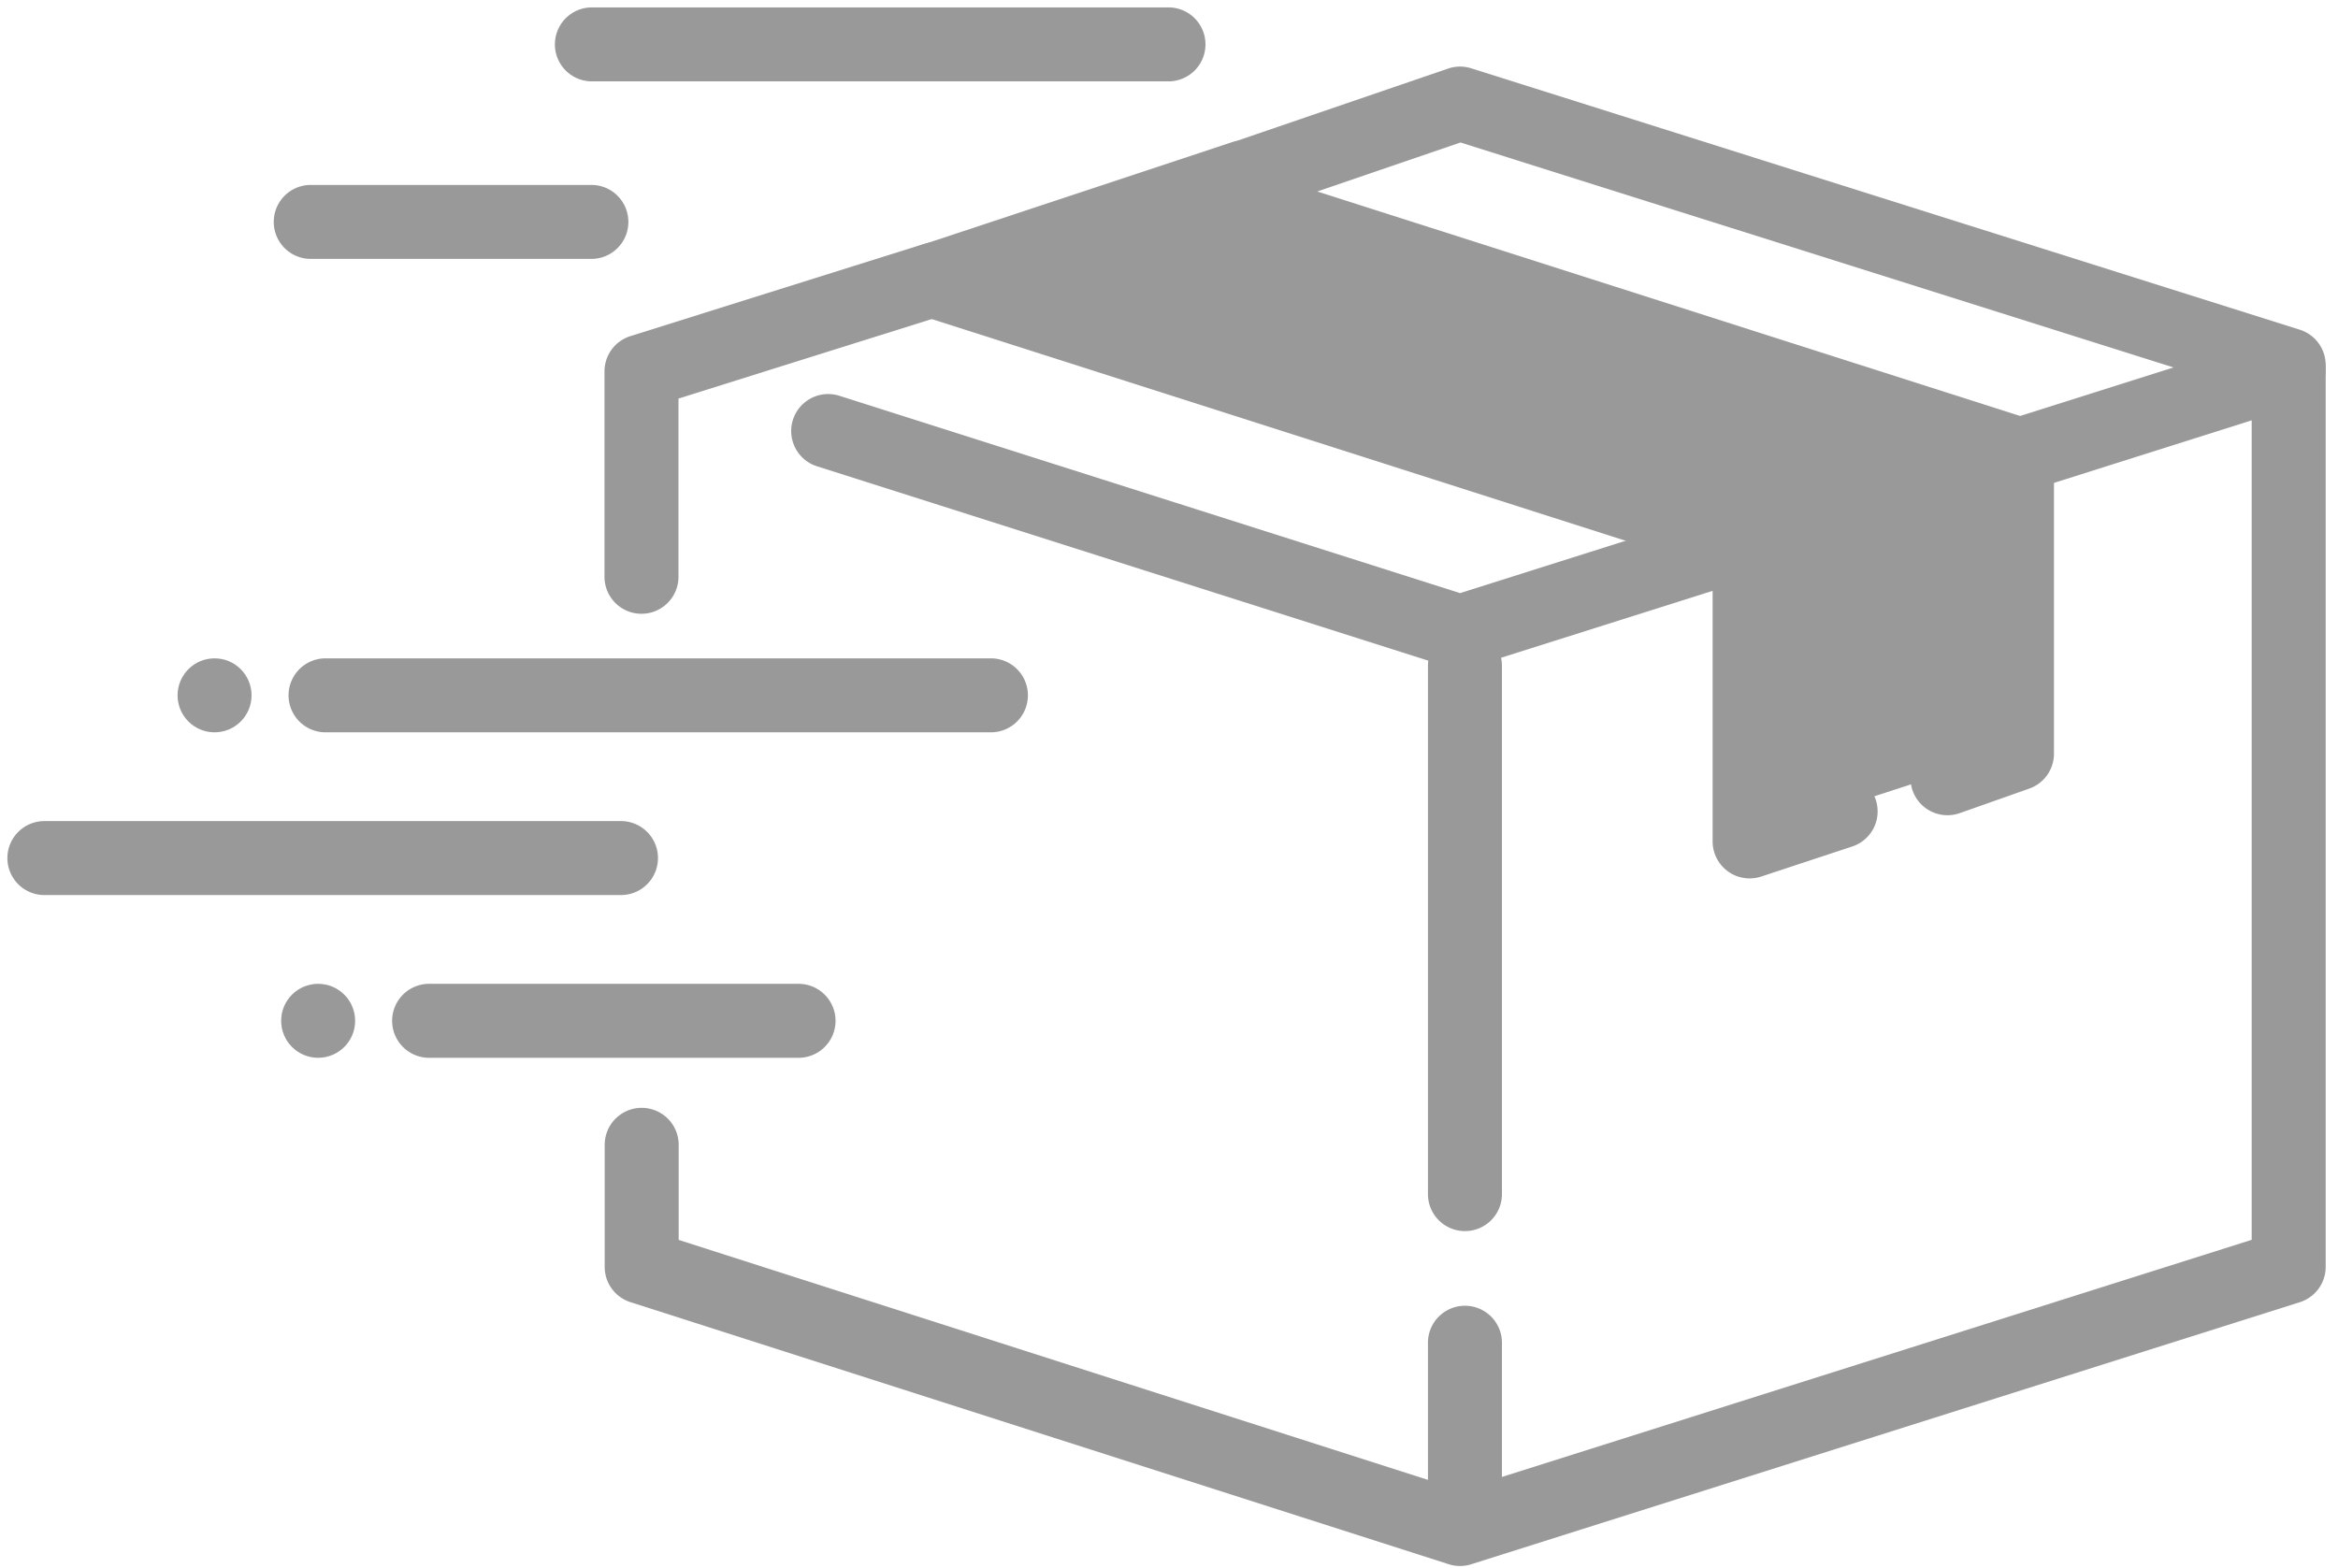 <svg xmlns="http://www.w3.org/2000/svg" width="158" height="106" viewBox="0 0 158 106">
    <g fill="none" fill-rule="evenodd">
        <path fill="#999" d="M86.751 13l47.734 14.917v23.36l-15.793 5.141V34.216L69 18.375z"/>
        <path fill="#999" fill-rule="nonzero" d="M89.024 12.944l48.042 15.35a2.5 2.5 0 0 1 1.739 2.38v20.271a2.5 2.5 0 0 1-1.668 2.358l-4.695 1.658a2.5 2.5 0 0 1-1.665-4.715l3.028-1.07V32.502l-53.5-17.094c-2.293-.733-2.327-3.967-.048-4.747l17.6-6.025a2.5 2.5 0 0 1 1.562-.02l56 17.671a2.5 2.5 0 0 1 1.748 2.385v60.964a2.5 2.5 0 0 1-1.746 2.383l-56 17.715a2.5 2.5 0 0 1-1.517-.003L42.603 88.016a2.5 2.5 0 0 1-1.738-2.381v-8.252a2.5 2.5 0 1 1 5 0v6.427l52.807 16.916 53.495-16.922v-57.3L98.699 9.631l-9.675 3.312z"/>
        <path fill="#999" fill-rule="nonzero" d="M153.913 22.616a2.5 2.5 0 1 1 1.508 4.768l-56 17.714a2.5 2.5 0 0 1-1.512 0L55.173 31.505a2.5 2.5 0 0 1 1.516-4.764l41.98 13.35 55.244-17.476z"/>
        <path fill="#999" fill-rule="nonzero" d="M123.62 52.464a2.5 2.5 0 0 1 1.567 4.748l-6.165 2.036a2.5 2.5 0 0 1-3.284-2.374V38.429L62.24 21.335c-2.306-.736-2.323-3.993-.025-4.754l21.001-6.954a2.5 2.5 0 1 1 1.572 4.746L71.08 18.912 119 34.222a2.5 2.5 0 0 1 1.74 2.382v16.812l2.88-.952z"/>
        <path fill="#999" fill-rule="nonzero" d="M45.851 26.94v12.047a2.5 2.5 0 1 1-5 0V25.105a2.5 2.5 0 0 1 1.751-2.385l19.863-6.237a2.5 2.5 0 1 1 1.498 4.77L45.851 26.94z"/>
        <path fill="#999" fill-rule="nonzero" d="M66.965 44.5a2.5 2.5 0 1 1 0 5H22a2.5 2.5 0 1 1 0-5h44.965zM41.965 55.5a2.5 2.5 0 1 1 0 5H3a2.5 2.5 0 1 1 0-5h38.965z"/>
        <circle cx="14.5" cy="47" r="2.5" fill="#999"/>
        <circle cx="21.5" cy="69" r="2.5" fill="#999"/>
        <path fill="#999" fill-rule="nonzero" d="M53.965 66.5a2.5 2.5 0 1 1 0 5H29a2.5 2.5 0 1 1 0-5h24.965zM78.965.5a2.5 2.5 0 1 1 0 5H40a2.5 2.5 0 1 1 0-5h38.965zM39.965 12.5a2.5 2.5 0 1 1 0 5H21a2.5 2.5 0 1 1 0-5h18.965z"/>
        <path fill="#999" fill-rule="nonzero" d="M101.5 103.125a2.5 2.5 0 1 1-5 0V90.76a2.5 2.5 0 1 1 5 0v12.365zM101.5 80.714a2.5 2.5 0 1 1-5 0V45a2.5 2.5 0 1 1 5 0v35.714z"/>
    </g>
</svg>